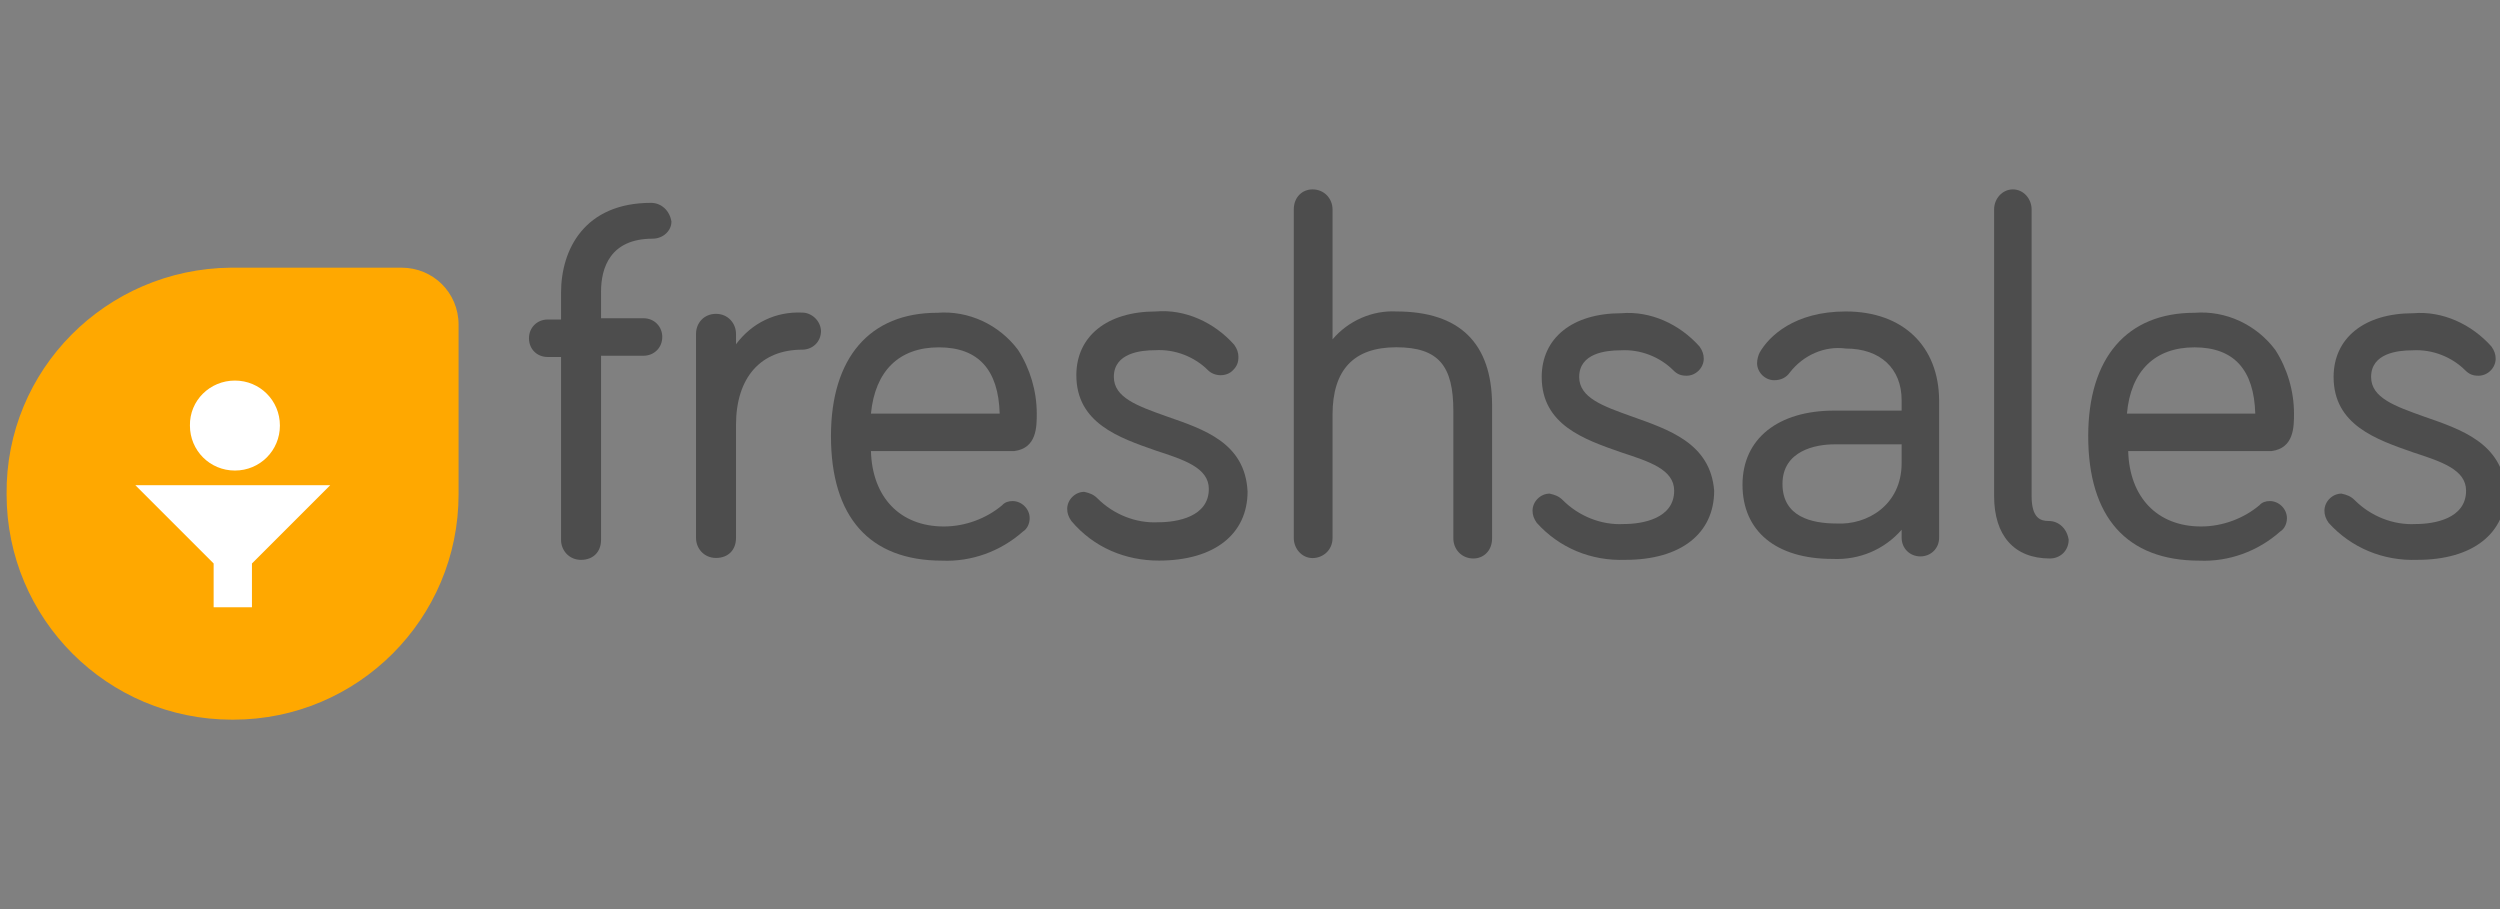 <svg width="132" height="48" viewBox="0 0 132 48" fill="none" xmlns="http://www.w3.org/2000/svg">
<rect x="0" y="0" width="132" height="48" fill="#808080" stroke="none"/>
<g clip-path="url(#clip0_1467_15834)">
<path d="M34.374 10.711C30.877 10.711 29.623 13.152 29.623 15.462V16.87H28.919C28.37 16.87 27.93 17.288 27.93 17.859C27.93 18.431 28.348 18.849 28.919 18.849H29.623V28.505C29.623 29.055 30.041 29.561 30.679 29.561C31.317 29.561 31.735 29.143 31.735 28.505V18.783H33.978C34.528 18.783 34.968 18.365 34.968 17.793C34.968 17.244 34.55 16.804 33.978 16.804H31.735V15.396C31.735 14.142 32.219 12.602 34.462 12.602C35.012 12.602 35.452 12.185 35.452 11.701C35.364 11.129 34.924 10.711 34.374 10.711Z" fill="#4D4D4D"/>
<path d="M42.359 16.505C40.951 16.439 39.697 17.055 38.861 18.177V17.627C38.861 17.077 38.444 16.571 37.806 16.571C37.168 16.571 36.75 17.055 36.75 17.627V28.404C36.75 28.954 37.168 29.46 37.806 29.46C38.444 29.46 38.861 29.042 38.861 28.404V22.444C38.861 19.914 40.181 18.462 42.359 18.462C42.909 18.462 43.349 18.044 43.349 17.473C43.327 16.923 42.843 16.505 42.359 16.505Z" fill="#4D4D4D"/>
<path d="M54.741 21.837C54.741 20.65 54.389 19.462 53.751 18.472C52.761 17.152 51.155 16.383 49.484 16.515C45.921 16.515 43.875 18.89 43.875 23.025C43.875 27.292 45.899 29.602 49.748 29.602C51.287 29.668 52.827 29.118 54.015 28.062C54.235 27.93 54.367 27.644 54.367 27.358C54.367 26.874 53.949 26.456 53.465 26.456C53.245 26.456 53.047 26.523 52.915 26.676C52.079 27.38 50.958 27.798 49.836 27.798C47.526 27.798 46.053 26.259 45.986 23.817H53.553C54.741 23.663 54.741 22.541 54.741 21.837ZM49.572 18.34C51.661 18.34 52.717 19.528 52.783 21.837H45.986C46.206 19.594 47.46 18.34 49.572 18.34Z" fill="#4D4D4D"/>
<path d="M61.605 21.988C60.065 21.438 58.811 20.998 58.811 19.899C58.811 18.645 60.219 18.491 60.989 18.491C62.044 18.425 63.078 18.843 63.782 19.547C64.134 19.899 64.772 19.899 65.102 19.547C65.322 19.327 65.388 19.129 65.388 18.843C65.388 18.623 65.322 18.425 65.168 18.205C64.112 17.017 62.572 16.314 61.033 16.445C58.437 16.445 56.831 17.765 56.831 19.811C56.831 22.34 59.075 23.11 61.033 23.792C62.506 24.276 63.826 24.694 63.826 25.816C63.826 27.289 62.154 27.575 61.165 27.575C59.977 27.641 58.789 27.157 57.953 26.321C57.733 26.101 57.535 26.035 57.249 25.969C56.766 25.969 56.348 26.387 56.348 26.871C56.348 27.091 56.414 27.289 56.568 27.509C57.755 28.917 59.427 29.599 61.187 29.599C64.134 29.599 65.872 28.191 65.872 25.947C65.74 23.374 63.562 22.67 61.605 21.988Z" fill="#4D4D4D"/>
<path d="M73.723 16.445C72.47 16.379 71.194 16.928 70.358 17.918V11.056C70.358 10.506 69.94 10 69.302 10C68.752 10 68.312 10.418 68.312 11.056V28.41C68.312 28.96 68.73 29.466 69.302 29.466C69.852 29.466 70.358 29.048 70.358 28.41V21.899C70.358 19.524 71.48 18.336 73.723 18.336C75.967 18.336 76.737 19.326 76.737 21.701V28.432C76.737 28.982 77.155 29.488 77.793 29.488C78.342 29.488 78.782 29.07 78.782 28.432V21.35C78.76 18.138 77.089 16.445 73.723 16.445Z" fill="#4D4D4D"/>
<path d="M86.175 21.994C84.635 21.444 83.381 21.004 83.381 19.904C83.381 18.651 84.789 18.497 85.559 18.497C86.615 18.431 87.648 18.849 88.352 19.553C88.572 19.773 88.77 19.838 89.056 19.838C89.54 19.838 89.958 19.421 89.958 18.937C89.958 18.717 89.892 18.519 89.738 18.299C88.682 17.111 87.143 16.407 85.603 16.539C83.007 16.539 81.402 17.859 81.402 19.904C81.402 22.434 83.645 23.204 85.603 23.886C87.077 24.37 88.396 24.788 88.396 25.909C88.396 27.383 86.725 27.669 85.735 27.669C84.547 27.735 83.359 27.251 82.524 26.415C82.304 26.195 82.106 26.129 81.82 26.063C81.336 26.063 80.918 26.481 80.918 26.965C80.918 27.185 80.984 27.383 81.138 27.603C82.326 28.923 83.997 29.626 85.823 29.56C88.77 29.56 90.508 28.153 90.508 25.909C90.31 23.38 88.066 22.676 86.175 21.994Z" fill="#4D4D4D"/>
<path d="M97.459 16.445C94.731 16.445 93.39 17.765 92.906 18.623C92.84 18.755 92.774 18.975 92.774 19.173C92.774 19.657 93.192 20.075 93.675 20.075C94.028 20.075 94.313 19.943 94.511 19.657C95.215 18.755 96.337 18.249 97.459 18.403C99.284 18.403 100.406 19.459 100.406 21.13V21.68H96.843C93.895 21.68 92.004 23.154 92.004 25.595C92.004 28.037 93.763 29.511 96.755 29.511C98.163 29.576 99.482 29.027 100.406 27.971V28.389C100.406 28.939 100.824 29.378 101.396 29.378C101.946 29.378 102.386 28.961 102.386 28.389V21.13C102.364 18.271 100.472 16.445 97.459 16.445ZM96.975 27.641C95.655 27.641 94.115 27.289 94.115 25.551C94.115 23.792 95.875 23.462 96.843 23.462H100.406V24.452C100.406 26.673 98.581 27.729 96.975 27.641Z" fill="#4D4D4D"/>
<path d="M108.17 27.508C107.753 27.508 107.269 27.376 107.269 26.189V11.056C107.269 10.506 106.851 10 106.279 10C105.729 10 105.289 10.484 105.289 11.056V26.189C105.289 28.278 106.345 29.488 108.236 29.488C108.786 29.488 109.226 29.07 109.226 28.498C109.138 27.926 108.72 27.508 108.17 27.508Z" fill="#4D4D4D"/>
<path d="M121.123 21.837C121.123 20.65 120.772 19.462 120.134 18.472C119.144 17.152 117.538 16.383 115.867 16.515C112.303 16.515 110.258 18.89 110.258 23.025C110.258 27.292 112.281 29.602 116.131 29.602C117.67 29.668 119.21 29.118 120.398 28.062C120.618 27.93 120.75 27.644 120.75 27.358C120.75 26.874 120.332 26.456 119.848 26.456C119.628 26.456 119.43 26.523 119.298 26.676C118.462 27.38 117.34 27.798 116.219 27.798C113.909 27.798 112.435 26.259 112.369 23.817H119.936C121.123 23.663 121.123 22.541 121.123 21.837ZM115.867 18.34C117.956 18.34 119.012 19.528 119.078 21.837H112.303C112.501 19.594 113.777 18.34 115.867 18.34Z" fill="#4D4D4D"/>
<path d="M127.987 21.994C126.448 21.444 125.194 21.004 125.194 19.904C125.194 18.651 126.602 18.497 127.371 18.497C128.427 18.431 129.461 18.849 130.165 19.553C130.385 19.773 130.583 19.838 130.869 19.838C131.353 19.838 131.771 19.421 131.771 18.937C131.771 18.717 131.705 18.519 131.551 18.299C130.495 17.111 128.955 16.407 127.415 16.539C124.82 16.539 123.214 17.859 123.214 19.904C123.214 22.434 125.458 23.204 127.415 23.886C128.889 24.37 130.209 24.788 130.209 25.909C130.209 27.383 128.537 27.669 127.547 27.669C126.36 27.735 125.172 27.251 124.336 26.415C124.116 26.195 123.918 26.129 123.632 26.063C123.148 26.063 122.73 26.481 122.73 26.965C122.73 27.185 122.796 27.383 122.95 27.603C124.138 28.923 125.832 29.626 127.635 29.56C130.583 29.56 132.32 28.153 132.32 25.909C132.1 23.38 129.945 22.676 127.987 21.994Z" fill="#4D4D4D"/>
<path d="M12.248 14.133H21.2C22.871 14.133 24.213 15.453 24.213 17.146V26.098C24.213 32.675 18.89 37.998 12.314 37.998H12.248C5.671 37.998 0.348 32.675 0.348 26.098C0.282 19.522 5.605 14.199 12.182 14.133H12.248Z" fill="#FFA800"/>
<path d="M12.403 20.094C13.723 20.094 14.779 21.149 14.779 22.469C14.779 23.789 13.723 24.845 12.403 24.845C11.083 24.845 10.028 23.789 10.028 22.469C10.006 21.149 11.083 20.094 12.403 20.094Z" fill="white"/>
<path d="M7.145 25.617L11.28 29.752V32.062H13.303V29.752L17.438 25.617H7.145Z" fill="white"/>
</g>
<defs>
<clipPath id="clip0_1467_15834">
<rect width="132" height="48" fill="white"/>
</clipPath>
</defs>
</svg>
